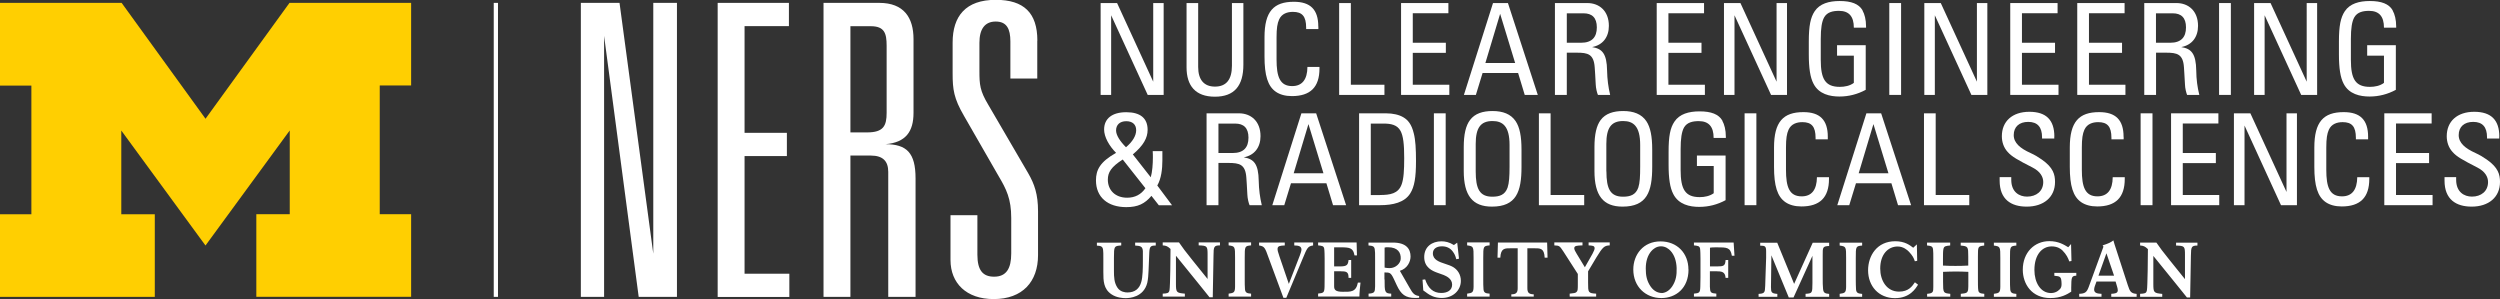 <?xml version="1.0" encoding="UTF-8"?> <svg xmlns="http://www.w3.org/2000/svg" id="Layer_1" viewBox="0 0 294.74 35.28"><rect x="0" y="0" width="294.74" height="35.28" fill="#333333" stroke="none"/><defs><style>.cls-1{fill:#fff;}.cls-1,.cls-2{stroke-width:0px;}.cls-2{fill:#ffcf01;}</style></defs><rect class="cls-1" x="58.21" y=".34" width=".5" height="34.66"></rect><path class="cls-2" d="m24.23,28.95l-9.93-13.56v9.87h3.95v9.74H0v-9.74h3.7v-15.17H0V.34h14.34l9.89,13.66L34.13.34h14.34v9.74h-3.7v15.17h3.7v9.74h-18.25v-9.74h3.94v-9.87l-9.93,13.56Z"></path><path class="cls-1" d="m73.04.34l3.98,29.57V.34h2.79v34.66h-4.51l-4.08-30.77v30.77h-2.74V.34h4.56Z"></path><path class="cls-1" d="m93.01.34v2.74h-5.23v12.58h4.99v2.74h-4.99v13.87h5.28v2.74h-8.45V.34h8.4Z"></path><path class="cls-1" d="m103.67.34c2.88,0,4.03,1.73,4.03,4.27v8.69c0,2.21-.91,3.5-3.31,3.7,2.5,0,3.55,1.01,3.55,4.03v13.97h-3.22v-14.74c0-1.25-.62-1.92-2.06-1.92h-2.4v16.66h-3.17V.34h6.58Zm-3.41,15.27h1.97c1.92,0,2.3-.77,2.3-2.3v-7.92c0-1.44-.24-2.3-1.87-2.3h-2.4v12.53Z"></path><path class="cls-1" d="m122.29,4.8v4.46h-3.17v-4.37c0-1.49-.43-2.35-1.73-2.35s-1.92.91-1.92,2.5v3.31c0,1.63.05,2.35,1.06,4.03l4.7,8.06c.72,1.25,1.15,2.45,1.15,4.46v5.18c0,3.12-1.82,5.18-5.23,5.18-3.22,0-5.09-1.87-5.09-4.61v-5.28h3.17v4.66c0,1.87.67,2.59,1.97,2.59,1.44,0,2.02-.96,2.02-2.74v-4.18c0-2.26-.58-3.41-1.49-4.94l-4.08-7.1c-1.2-2.06-1.34-3.12-1.34-4.99v-3.65c0-3.12,1.54-5.04,5.09-5.04,3.31,0,4.9,1.54,4.9,4.8Z"></path><path class="cls-1" d="m131.7.36l4.26,9.27V.36h1.23v10.83h-1.88l-4.31-9.39v9.39h-1.24V.36h1.94Z"></path><path class="cls-1" d="m141.26.36v7.54c0,1.47.66,2.31,1.98,2.31s2-.81,2-2.47V.36h1.35v7.26c0,2.49-1.06,3.78-3.36,3.78s-3.34-1.3-3.34-3.46V.36h1.38Z"></path><path class="cls-1" d="m155.43,3.15v.28h-1.44v-.17c0-1.35-.48-1.86-1.56-1.86-.66,0-1.32.21-1.63.9-.21.47-.3,1.04-.3,2.1v2.62c0,2.02.39,3.13,1.84,3.13,1.17,0,1.79-.77,1.8-2.26h1.42v.19c0,2.21-1.09,3.25-3.25,3.25-.78,0-1.41-.18-1.88-.5-.97-.66-1.35-1.94-1.35-4.17v-2.28c0-3.03,1.08-4.17,3.46-4.17,1.95,0,2.88.92,2.88,2.91Z"></path><path class="cls-1" d="m159.26.36v9.63h3.96v1.2h-5.34V.36h1.38Z"></path><path class="cls-1" d="m170.76.36v1.2h-4.2v3.48h3.9v1.19h-3.9v3.76h4.31v1.2h-5.69V.36h5.58Z"></path><path class="cls-1" d="m177.78.36l3.52,10.83h-1.54l-.78-2.58h-4.19l-.79,2.58h-1.41l3.43-10.83h1.75Zm-.92,1.27l-1.74,5.8h3.51l-1.77-5.8Z"></path><path class="cls-1" d="m187.14.36c1.41,0,2.54.93,2.54,2.69,0,1.33-.72,2.26-1.98,2.5,1.17.19,1.74.73,1.77,2.79.02,1.01.14,1.92.36,2.85h-1.44c-.11-.25-.24-.77-.26-1.23-.03-.71-.1-1.75-.12-2.02-.11-1.57-.81-1.73-2.12-1.73h-1.17v4.98h-1.4V.36h3.81Zm-2.42,1.2v3.48h1.68c1.29,0,1.86-.66,1.86-1.81s-.57-1.66-1.56-1.66h-1.98Z"></path><path class="cls-1" d="m200.9.36v1.2h-4.2v3.48h3.9v1.19h-3.9v3.76h4.3v1.2h-5.68V.36h5.58Z"></path><path class="cls-1" d="m205.19.36l4.26,9.27V.36h1.23v10.83h-1.88l-4.31-9.39v9.39h-1.24V.36h1.93Z"></path><path class="cls-1" d="m219.58,1.23c.25.44.42,1.09.42,1.88v.15h-1.44c0-1.32-.57-1.98-1.75-1.98-.69,0-1.38.13-1.74.75-.29.5-.41,1.32-.41,2.56v2.47c0,2.27.54,3.18,2.25,3.18.57,0,1.19-.12,1.65-.47v-3.21h-1.98v-1.23h3.38v5.26c-.96.52-2,.79-3.1.79s-2.43-.27-3.06-1.52c-.38-.73-.55-1.81-.55-3.45v-1.51c0-1.86.2-2.83.69-3.57.6-.9,1.68-1.21,2.95-1.21,1.37,0,2.25.33,2.7,1.1Z"></path><path class="cls-1" d="m224.13.36v10.83h-1.39V.36h1.39Z"></path><path class="cls-1" d="m228.81.36l4.26,9.27V.36h1.23v10.83h-1.88l-4.31-9.39v9.39h-1.24V.36h1.93Z"></path><path class="cls-1" d="m242.58.36v1.2h-4.2v3.48h3.9v1.19h-3.9v3.76h4.31v1.2h-5.69V.36h5.58Z"></path><path class="cls-1" d="m250.48.36v1.2h-4.2v3.48h3.9v1.19h-3.9v3.76h4.3v1.2h-5.68V.36h5.58Z"></path><path class="cls-1" d="m256.6.36c1.41,0,2.54.93,2.54,2.69,0,1.33-.72,2.26-1.98,2.5,1.17.19,1.74.73,1.77,2.79.01,1.01.13,1.92.36,2.85h-1.44c-.1-.25-.24-.77-.25-1.23-.03-.71-.11-1.75-.12-2.02-.1-1.57-.81-1.73-2.12-1.73h-1.17v4.98h-1.39V.36h3.81Zm-2.42,1.2v3.48h1.68c1.29,0,1.86-.66,1.86-1.81s-.57-1.66-1.56-1.66h-1.98Z"></path><path class="cls-1" d="m263.01.36v10.83h-1.39V.36h1.39Z"></path><path class="cls-1" d="m267.69.36l4.26,9.27V.36h1.23v10.83h-1.88l-4.31-9.39v9.39h-1.24V.36h1.93Z"></path><path class="cls-1" d="m282.08,1.23c.25.44.42,1.09.42,1.88v.15h-1.44c0-1.32-.57-1.98-1.75-1.98-.69,0-1.38.13-1.74.75-.29.5-.41,1.32-.41,2.56v2.47c0,2.27.54,3.18,2.25,3.18.57,0,1.19-.12,1.65-.47v-3.21h-1.98v-1.23h3.38v5.26c-.96.52-2,.79-3.1.79s-2.43-.27-3.06-1.52c-.38-.73-.55-1.81-.55-3.45v-1.51c0-1.86.2-2.83.69-3.57.6-.9,1.68-1.21,2.95-1.21,1.37,0,2.25.33,2.7,1.1Z"></path><path class="cls-1" d="m133.56,18.21l2.11,2.69c.18-.62.25-1.56.25-2.33,0-.06,0-.57-.02-.75h1.14v1.08c0,1.02-.13,2.16-.6,2.97l1.74,2.33h-1.56l-.87-1.11c-.78.93-1.59,1.33-2.97,1.33-2.19,0-3.57-1.18-3.57-3.15,0-1.23.46-2.17,2.37-3.25-.83-.83-1.41-1.89-1.41-2.75,0-1.3.96-2.04,2.61-2.04s2.52.7,2.52,2.08c0,.96-.5,1.85-1.75,2.9Zm-1.2.6c-1.36.87-1.75,1.51-1.75,2.37,0,1.24.87,2.13,2.28,2.13.93,0,1.65-.39,2.15-1.12l-2.67-3.38Zm1.59-3.46c0-.66-.42-1.06-1.17-1.06s-1.2.42-1.2,1.09c0,.54.44,1.25,1.17,1.98.78-.66,1.2-1.36,1.2-2.01Z"></path><path class="cls-1" d="m146.07,13.36c1.41,0,2.54.93,2.54,2.69,0,1.33-.72,2.26-1.98,2.5,1.17.19,1.74.73,1.77,2.79.02,1.01.14,1.92.36,2.85h-1.44c-.11-.25-.24-.77-.26-1.23-.03-.71-.1-1.75-.12-2.02-.11-1.57-.81-1.73-2.12-1.73h-1.17v4.98h-1.4v-10.83h3.81Zm-2.42,1.2v3.48h1.68c1.29,0,1.86-.66,1.86-1.81s-.57-1.66-1.56-1.66h-1.98Z"></path><path class="cls-1" d="m155.17,13.36l3.53,10.83h-1.54l-.78-2.58h-4.18l-.79,2.58h-1.41l3.43-10.83h1.75Zm-.91,1.27l-1.74,5.8h3.51l-1.77-5.8Z"></path><path class="cls-1" d="m163.4,13.36c.84,0,1.56.17,2.07.48.5.3.95.79,1.21,1.89.2.76.26,1.84.26,3.25,0,1.95-.18,3.04-.69,3.84-.67,1.05-2.02,1.37-3.55,1.37h-2.47v-10.83h3.18Zm-.71,9.63c1.18,0,2.17-.15,2.56-1.26.24-.66.3-1.65.3-3.1,0-1.62-.11-2.61-.44-3.21-.39-.71-1.14-.85-1.96-.85h-1.54v8.43h1.08Z"></path><path class="cls-1" d="m170.44,13.36v10.83h-1.39v-10.83h1.39Z"></path><path class="cls-1" d="m178.69,14.29c.48.72.69,1.78.69,3.37v2.02c0,2.92-.61,4.68-3.49,4.68-2.28,0-3.32-1.3-3.32-4.2v-2.82c0-1.5.24-2.53.74-3.19.57-.77,1.51-1.06,2.65-1.06,1.22,0,2.16.35,2.73,1.2Zm-4.71,5.92c0,2.04.45,2.98,1.96,2.98.84,0,1.5-.21,1.8-1.08.18-.54.23-1.32.23-2.46v-2.56c0-2.22-.81-2.82-2.01-2.82-1.42,0-1.98.82-1.98,2.7v3.24Z"></path><path class="cls-1" d="m182.81,13.36v9.63h3.96v1.2h-5.34v-10.83h1.38Z"></path><path class="cls-1" d="m194.1,14.29c.48.72.69,1.78.69,3.37v2.02c0,2.92-.62,4.68-3.5,4.68-2.28,0-3.31-1.3-3.31-4.2v-2.82c0-1.5.24-2.53.73-3.19.57-.77,1.52-1.06,2.66-1.06,1.21,0,2.16.35,2.73,1.2Zm-4.71,5.92c0,2.04.45,2.98,1.96,2.98.84,0,1.5-.21,1.8-1.08.18-.54.22-1.32.22-2.46v-2.56c0-2.22-.81-2.82-2.01-2.82-1.42,0-1.98.82-1.98,2.7v3.24Z"></path><path class="cls-1" d="m203.05,14.23c.25.44.42,1.09.42,1.88v.15h-1.44c0-1.32-.57-1.98-1.75-1.98-.69,0-1.38.13-1.74.75-.28.5-.4,1.32-.4,2.56v2.47c0,2.26.54,3.18,2.25,3.18.57,0,1.18-.12,1.65-.46v-3.21h-1.98v-1.23h3.38v5.26c-.96.52-2,.79-3.11.79s-2.43-.27-3.06-1.52c-.38-.73-.55-1.81-.55-3.45v-1.51c0-1.86.19-2.83.69-3.57.6-.9,1.68-1.21,2.96-1.21,1.37,0,2.25.33,2.7,1.1Z"></path><path class="cls-1" d="m207.07,13.36v10.83h-1.39v-10.83h1.39Z"></path><path class="cls-1" d="m215.49,16.15v.28h-1.44v-.17c0-1.35-.48-1.86-1.56-1.86-.66,0-1.32.21-1.63.9-.21.47-.3,1.04-.3,2.1v2.62c0,2.03.39,3.13,1.85,3.13,1.17,0,1.78-.76,1.8-2.26h1.42v.2c0,2.21-1.09,3.25-3.25,3.25-.78,0-1.41-.18-1.88-.5-.97-.66-1.35-1.94-1.35-4.17v-2.28c0-3.03,1.08-4.17,3.46-4.17,1.95,0,2.88.92,2.88,2.91Z"></path><path class="cls-1" d="m221.78,13.36l3.53,10.83h-1.54l-.78-2.58h-4.18l-.79,2.58h-1.41l3.43-10.83h1.75Zm-.91,1.27l-1.74,5.8h3.51l-1.77-5.8Z"></path><path class="cls-1" d="m228.21,13.36v9.63h3.96v1.2h-5.34v-10.83h1.38Z"></path><path class="cls-1" d="m242.19,16.09v.24h-1.44v-.15c0-1.19-.53-1.81-1.63-1.81-1.05,0-1.71.57-1.71,1.56,0,.93.78,1.57,1.98,2.11.53.24.9.47,1.33.77,1.35.94,1.56,1.77,1.56,2.64,0,1.81-1.35,2.91-3.34,2.91-1.83,0-3.19-.84-3.19-3.06v-.42h1.37v.32c0,1.44.94,1.98,1.86,1.98,1.08,0,1.91-.63,1.91-1.72,0-.62-.36-1.25-1.26-1.71-1.76-.9-2.43-1.27-2.93-1.83-.48-.52-.69-1.19-.69-1.86,0-1.75,1.23-2.88,3.24-2.88s2.95.99,2.95,2.92Z"></path><path class="cls-1" d="m250.37,16.15v.28h-1.44v-.17c0-1.35-.48-1.86-1.56-1.86-.66,0-1.32.21-1.63.9-.21.47-.3,1.04-.3,2.1v2.62c0,2.03.39,3.13,1.84,3.13,1.17,0,1.79-.76,1.8-2.26h1.42v.2c0,2.21-1.09,3.25-3.25,3.25-.78,0-1.41-.18-1.88-.5-.97-.66-1.35-1.94-1.35-4.17v-2.28c0-3.03,1.08-4.17,3.46-4.17,1.95,0,2.88.92,2.88,2.91Z"></path><path class="cls-1" d="m253.77,13.36v10.83h-1.4v-10.83h1.4Z"></path><path class="cls-1" d="m261.54,13.36v1.2h-4.2v3.48h3.9v1.19h-3.9v3.76h4.3v1.2h-5.68v-10.83h5.58Z"></path><path class="cls-1" d="m265.31,13.36l4.26,9.27v-9.27h1.23v10.83h-1.88l-4.3-9.39v9.39h-1.25v-10.83h1.94Z"></path><path class="cls-1" d="m279.19,16.15v.28h-1.44v-.17c0-1.35-.48-1.86-1.56-1.86-.66,0-1.32.21-1.63.9-.21.47-.3,1.04-.3,2.1v2.62c0,2.03.39,3.13,1.85,3.13,1.17,0,1.78-.76,1.8-2.26h1.42v.2c0,2.21-1.09,3.25-3.25,3.25-.78,0-1.41-.18-1.88-.5-.97-.66-1.35-1.94-1.35-4.17v-2.28c0-3.03,1.08-4.17,3.46-4.17,1.95,0,2.88.92,2.88,2.91Z"></path><path class="cls-1" d="m286.68,13.36v1.2h-4.2v3.48h3.9v1.19h-3.9v3.76h4.31v1.2h-5.69v-10.83h5.58Z"></path><path class="cls-1" d="m294.65,16.09v.24h-1.44v-.15c0-1.19-.52-1.81-1.63-1.81-1.05,0-1.71.57-1.71,1.56,0,.93.78,1.57,1.98,2.11.52.24.9.47,1.33.77,1.35.94,1.56,1.77,1.56,2.64,0,1.81-1.35,2.91-3.34,2.91-1.83,0-3.2-.84-3.2-3.06v-.42h1.37v.32c0,1.44.95,1.98,1.86,1.98,1.08,0,1.9-.63,1.9-1.72,0-.62-.36-1.25-1.26-1.71-1.75-.9-2.43-1.27-2.92-1.83-.48-.52-.69-1.19-.69-1.86,0-1.75,1.23-2.88,3.24-2.88s2.96.99,2.96,2.92Z"></path><path class="cls-1" d="m248.91,34.98v-.34c.43-.03.77-.06.77-.42,0-.13-.04-.26-.07-.38l-.19-.65h-2.25l-.2.55c-.04.14-.08.26-.08.4,0,.45.48.48.87.5v.34h-2.63v-.34c.67-.03.89-.16,1.13-.83l1.73-4.73-.1-.15c.74-.24.95-.35,1.27-.59.12.43.14.49.29.94l1.41,4.34c.25.77.37.96,1.04,1.03v.34h-2.98Zm-.57-5.12l-.94,2.64h1.84l-.9-2.64Zm-22.21,3.7c-.28.46-.96,1.59-2.72,1.59-1.92,0-3.17-1.42-3.17-3.28,0-1.73,1.05-3.43,3.21-3.43,1.13,0,1.74.48,2.11.77l.43-.4.04,1.94-.28.05c-.11-.37-.27-.67-.69-1.12-.2-.21-.67-.62-1.33-.62-1.15,0-2.06.94-2.06,2.6,0,1.4.75,2.72,2.22,2.72,1.12,0,1.54-.62,1.87-1.1l.38.29Zm1.07,1.42v-.34c.72-.06.73-.22.73-.83,0-.22,0-.45,0-.68v-2.68c0-.42,0-.83-.03-1.03-.04-.38-.22-.43-.71-.48v-.34h2.73v.34c-.54.06-.73.07-.8.43-.05.21-.05.68-.05,1.06v.88c.55.03.93.04,1.47.04s.97-.01,1.51-.04v-1.07c0-1.16-.02-1.21-.89-1.29v-.34h2.77v.34c-.74.09-.74.1-.74,1.31v2.69c0,.25,0,1.06.04,1.25.04.33.23.4.71.44v.34h-2.77v-.34c.64-.07.81-.09.87-.53.02-.18.02-.43.02-.89v-1.17c-.51-.02-.93-.04-1.45-.04s-.98.02-1.53.04v1.17c0,1.33.03,1.33.85,1.42v.34h-2.73Zm7.87,0v-.34c.62-.08.75-.15.76-.82v-3.4c0-1.33,0-1.36-.76-1.47v-.34h2.65v.34c-.75.07-.75.11-.75,1.47v2.58c0,.23,0,.94.03,1.13.04.39.23.48.72.52v.34h-2.65Zm-18.18,0v-.34c.62-.08.75-.15.76-.82v-3.4c0-1.33,0-1.36-.76-1.47v-.34h2.65v.34c-.75.07-.75.11-.75,1.47v2.58c0,.23.01.94.03,1.13.04.39.22.48.72.52v.34h-2.65Zm-4.02,0v-.34c.8-.05.8-.09.81-1.27v-3.21l-2.23,4.91h-.56l-2.05-4.97-.05,3.75c0,.63.07.74.75.8v.34h-2.21v-.34c.51-.03.72-.1.75-.53.02-.17.05-.71.05-1.06l.09-2.67c0-.21,0-.52,0-.74,0-.63-.12-.68-.7-.69v-.34h2.01l1.99,4.85,2.19-4.85h1.94v.38c-.76.04-.77.13-.76,1.12v2.63c0,.44,0,.98.04,1.3.04.47.22.56.72.6v.34h-2.79Zm39.44,0v-.34c.53-.03.72-.04.8-.4.09-.42.12-4.21.12-4.87-.35-.33-.5-.39-.92-.43v-.34h1.92c.53.76.65.93,1.59,2.1l1.78,2.21v-2.86c0-1.01-.04-1.07-1.05-1.1v-.34h2.52v.34c-.7,0-.76.15-.77,1.19l-.09,4.93h-.38l-.57-.71c-.29-.36-.58-.73-.87-1.08l-2.52-3.11v3.31c0,1.03.07,1.07,1.05,1.17v.34h-2.61Zm-53.24-3.2c0,2.21-1.5,3.36-3.2,3.36-1.86,0-3.31-1.34-3.31-3.37,0-1.74,1.17-3.32,3.22-3.31,1.93,0,3.28,1.38,3.28,3.32Zm-3.19,2.77c.36,0,.87-.19,1.27-.79.45-.69.54-1.33.52-2.16-.03-.82-.26-1.53-.72-2.03-.2-.22-.61-.54-1.14-.53-.53,0-.93.34-1.12.56-.45.51-.66,1.23-.66,2.05s.11,1.46.58,2.14c.41.59.93.75,1.29.75Zm3.83.07v.35h2.64v-.35c-.66-.06-.74-.12-.76-.82v-1.82h.71c.71,0,1.09.07,1.14.78h.31v-2.11h-.31c-.04.69-.22.76-1,.76h-.84v-2.21c.23-.03.35-.04.76-.04,1.25,0,1.65,0,1.82.99h.31l-.1-1.56h-4.68v.34c.46.05.66.07.72.37.04.2.05.9.05,1.16v2.24c0,.17-.01.94-.02,1.1-.02.7-.1.76-.76.82Zm-54.86.35v-.35c.63-.08.75-.15.76-.82v-3.4c0-1.33,0-1.37-.76-1.47v-.35h2.65v.35c-.75.07-.75.11-.75,1.47v2.58c0,.22,0,.94.03,1.13.04.39.23.48.72.51v.35h-2.65Zm28.12,0v-.35c.62-.08.75-.15.76-.82v-3.4c0-1.33,0-1.37-.76-1.47v-.35h2.65v.35c-.75.07-.75.11-.75,1.47v2.58c0,.22,0,.94.03,1.13.04.39.22.48.72.51v.35h-2.65Zm-35.89,0v-.35c.53-.03.72-.04.8-.4.09-.43.12-4.21.12-4.87-.35-.32-.5-.39-.92-.42v-.35h1.92c.53.76.65.93,1.59,2.1l1.78,2.21v-2.86c0-1.01-.04-1.07-1.05-1.1v-.35h2.51v.35c-.7,0-.76.15-.76,1.19l-.09,4.93h-.38l-.57-.71c-.29-.36-.58-.72-.87-1.08l-2.52-3.11v3.31c0,1.03.07,1.07,1.05,1.16v.35h-2.61Zm30.61-1.99l.33-.04c.35,1.04.94,1.6,1.9,1.6.68,0,1.28-.29,1.28-.98,0-.72-.7-1.01-1-1.14-.25-.1-.52-.18-.78-.28-.52-.19-1.51-.59-1.51-1.83s.94-1.86,2.03-1.86c.43,0,.92.09,1.47.44l.39-.28.21,1.89-.32.06c-.11-.42-.19-.61-.44-.94-.31-.4-.74-.58-1.25-.58-.68,0-1.07.33-1.07.83,0,.76.75,1.01,1.46,1.24.36.12.66.22.92.37.51.3.92.86.92,1.63,0,1.11-.91,2.02-2.25,2.02-.87,0-1.4-.34-1.65-.51l-.53-.38-.09-1.26Zm10.49,1.99v-.27c.59,0,.75-.22.75-.73v-4.7h-.79c-.72,0-1.2-.03-1.26,1.11h-.33l.05-1.79h5.8l.05,1.79h-.34c-.05-1.14-.53-1.11-1.25-1.11h-.79v4.7c0,.51.16.72.75.73v.27h-2.63Zm-45.99-6.38v.35c-.85.06-.85.09-.86,1.45v1.5c0,.78.02,1.45.43,2.05.33.47.88.54,1.16.54.91,0,1.42-.47,1.63-1.23.18-.59.19-1.71.19-2.46,0-.23,0-1,0-1.2-.04-.58-.34-.6-.91-.64v-.35h2.43v.35c-.6-.01-.72.12-.76.76,0,.15-.08,1.92-.09,2.2-.02.48-.05.97-.15,1.43-.43,1.72-2.11,1.81-2.55,1.81-.35,0-1.08-.05-1.67-.45-.95-.64-.96-1.6-.96-2.63v-1.45c0-.69,0-1-.03-1.16-.05-.4-.25-.48-.73-.5v-.35h2.87Zm22.62,0v.35c-.61.09-.7.26-1.22,1.53l-1.94,4.64h-.34l-1.74-4.71c-.43-1.21-.49-1.36-1.13-1.46v-.35h3.03v.35c-.52.02-.85.04-.85.41,0,.18.04.33.22.87l1.11,3.25,1.3-3.36c.08-.22.19-.52.19-.68,0-.46-.45-.48-.85-.49v-.35h2.23Zm30.25,6.38v-.35c.5-.05.69-.07.81-.2.15-.14.15-.3.15-1v-1.12l-1.69-2.63c-.46-.69-.47-.71-1.08-.74v-.35h3.32v.35c-.67.02-.97.04-.97.34,0,.17.12.37.28.64l.97,1.6.9-1.59c.16-.32.25-.5.25-.65,0-.31-.26-.31-.71-.34v-.35h2.49v.35c-.64.02-.83.21-1.56,1.4l-.99,1.66v1.33c0,1.16,0,1.25.95,1.3v.35h-3.14Zm-24.79,0c0-.46.08-1.22.13-1.65h-.31c-.22,1.14-.86,1.08-1.78,1.08-.85,0-1.02-.23-1.02-.64v-1.78h.69c.79,0,1.01.07,1.01.78h.31v-2.11h-.31c-.06.57-.18.76-1,.76h-.7v-2.25h.78c1.09,0,1.47.08,1.62.95h.29l-.04-1.52h-4.54v.34c.46.05.66.07.72.38.04.2.05.9.05,1.15v2.24c0,.17,0,.94-.01,1.09-.02.7-.1.76-.76.82v.35h4.86Zm84.52-2.81v.34c-.58.03-.58.2-.6,1.41v.48c-.49.31-1.2.75-2.46.75-2.2,0-3.25-1.66-3.25-3.34,0-2.04,1.38-3.37,3.12-3.37,1.09,0,1.72.41,2.24.72l.33-.38.05,2-.26.05c-.13-.38-.33-.82-.81-1.3-.21-.21-.62-.47-1.26-.47-1.11,0-2.04.94-2.04,2.78,0,1.47.72,2.72,1.96,2.72.71,0,1.08-.5,1.11-.54.11-.17.14-.33.13-.6-.03-.81-.14-.83-.85-.9v-.34h2.57Zm-81.55-.61c.17.04.41.06.6.06.72,0,1.27-.57,1.3-1.08.04-.74-.33-1.38-1.51-1.38-.16,0-.26,0-.39.04v2.36Zm0,1.39c0,1.46,0,1.66.78,1.68v.35h-2.67v-.35c.69-.05.76-.16.77-.85,0-.26,0-.56,0-.82v-2.31c0-.77,0-1.04-.04-1.24-.05-.35-.22-.42-.74-.46v-.34h2.89c1.57,0,2.07.76,2.07,1.64,0,.62-.38,1.42-1.26,1.69l1.13,1.97c.41.75.62.92,1.14,1v.21c-.14,0-.27.02-.42.02-1.2,0-1.7-.41-2.21-1.49l-.35-.75c-.38-.8-.5-.75-1.11-.77v.83Z"></path></svg>